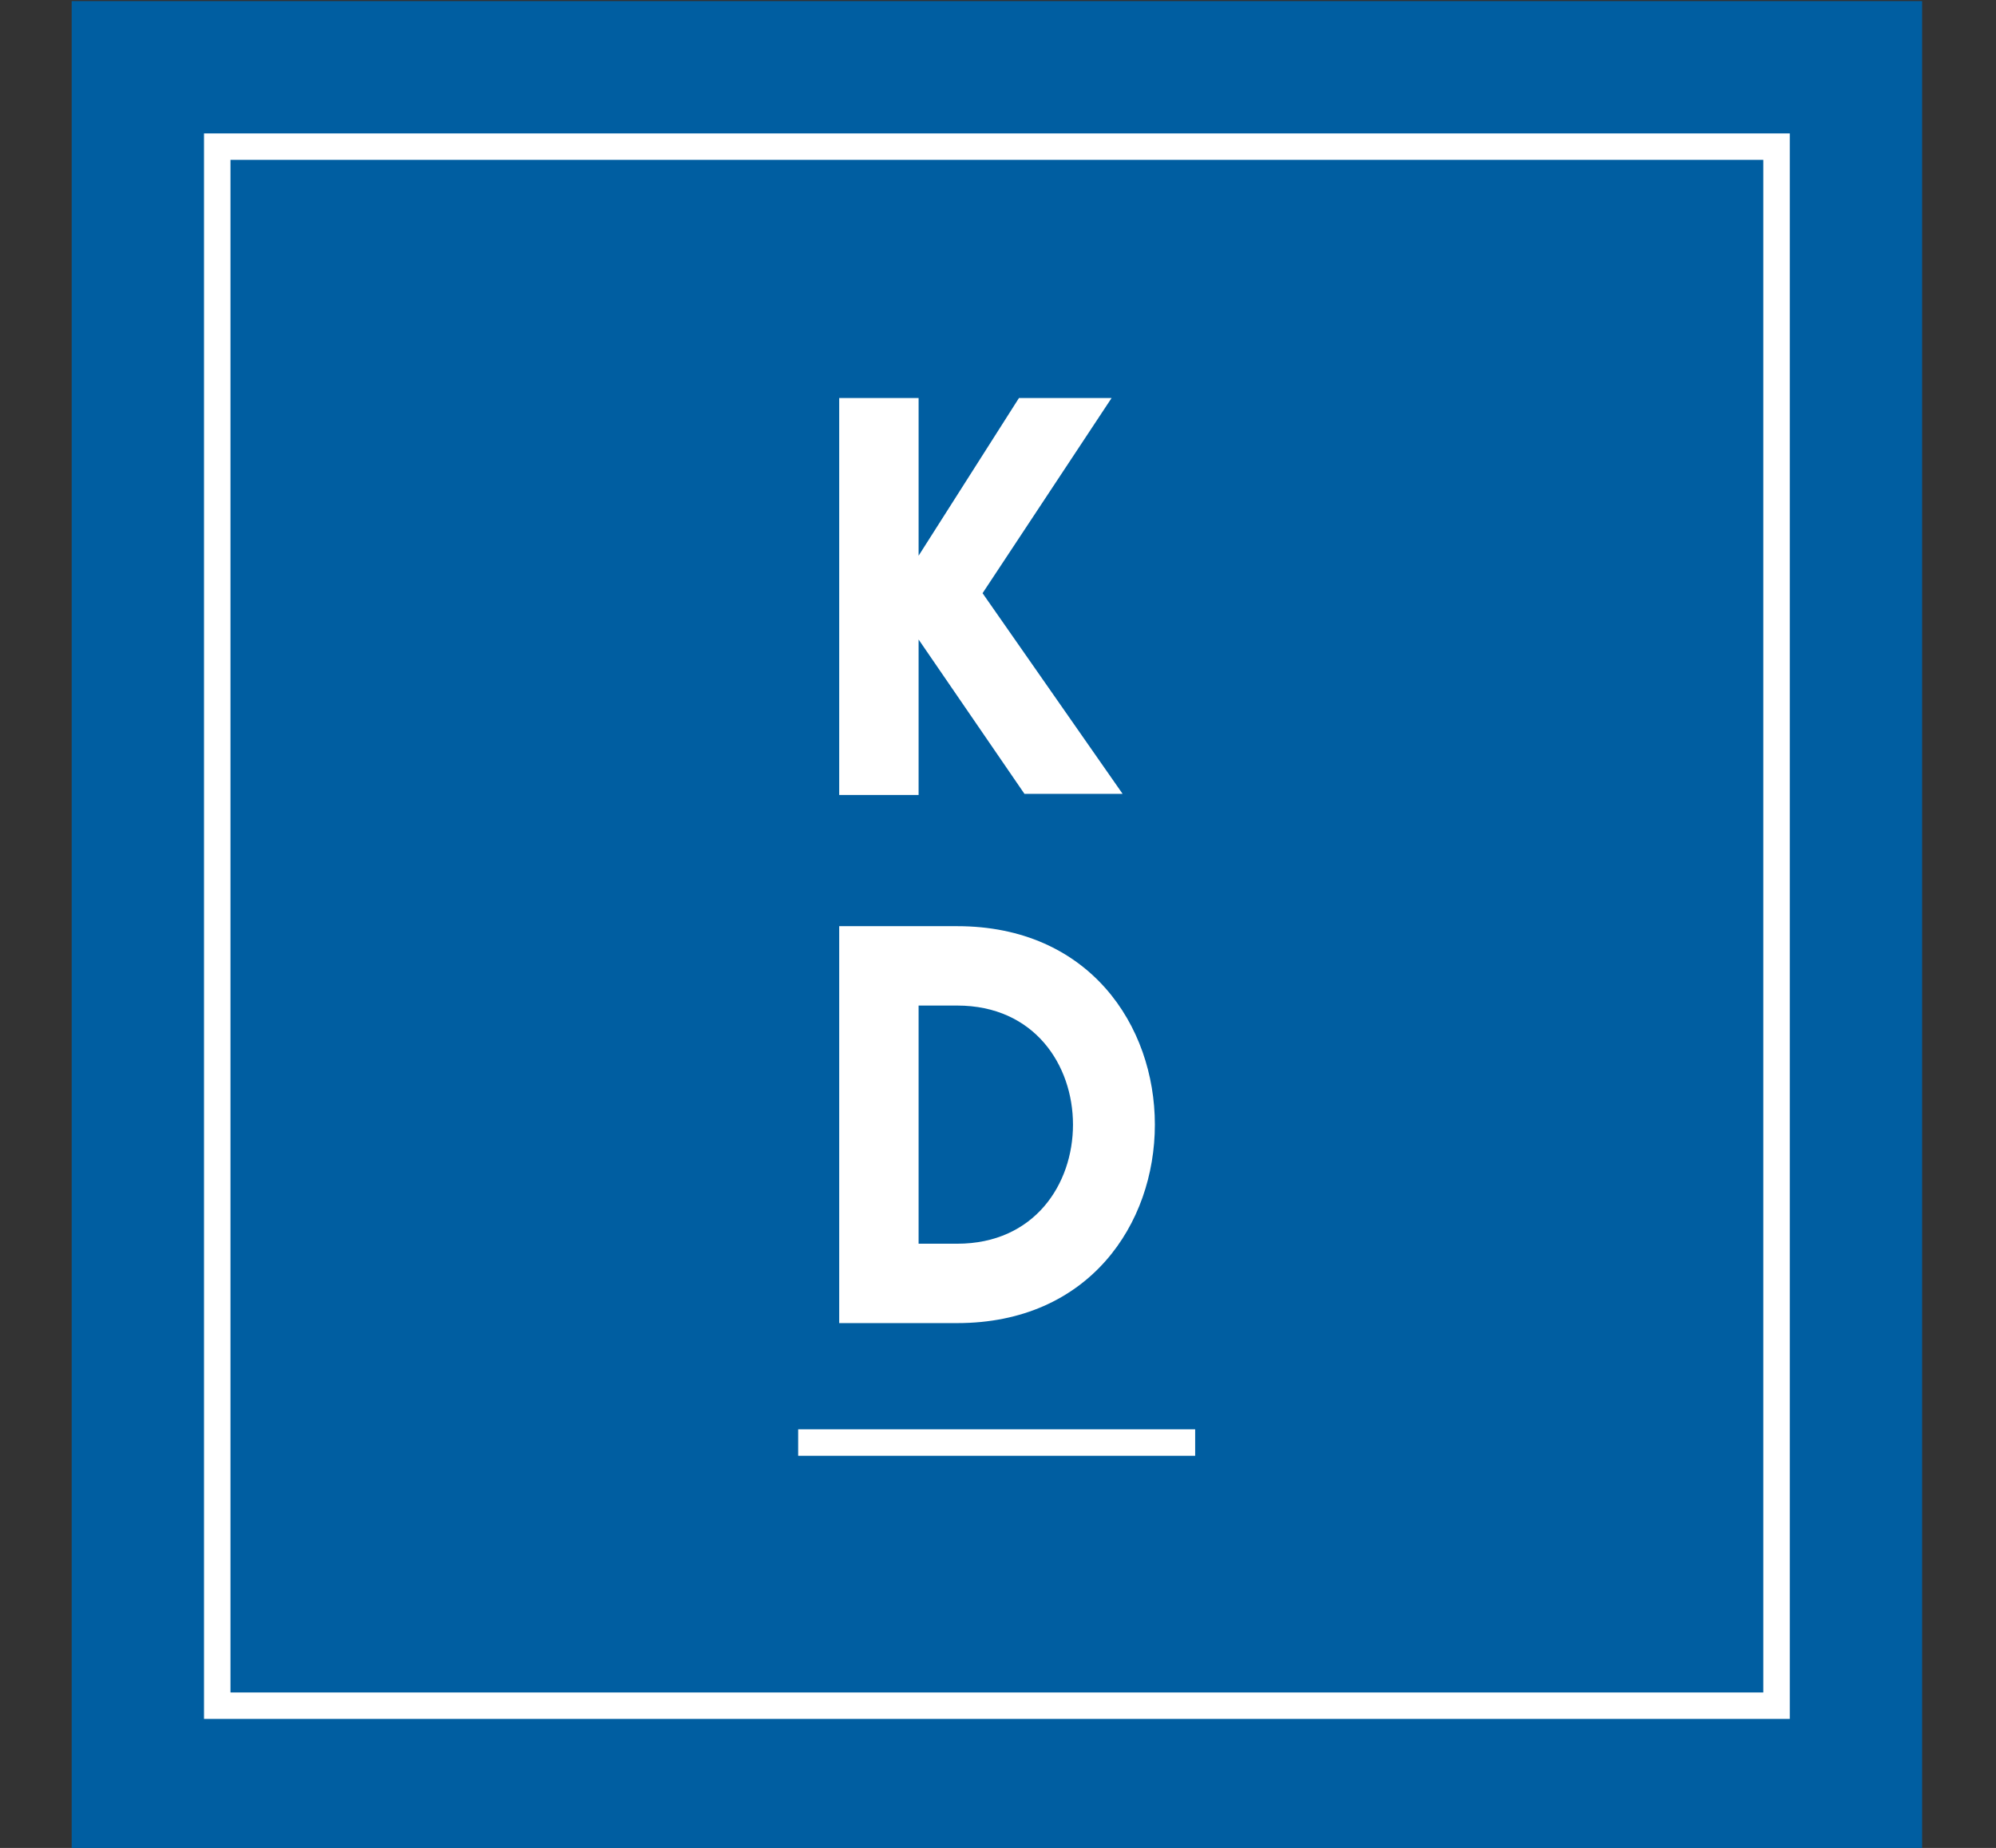 <?xml version="1.0" encoding="utf-8"?>
<!-- Generator: Adobe Illustrator 25.4.1, SVG Export Plug-In . SVG Version: 6.00 Build 0)  -->
<svg version="1.1" id="Lager_1" xmlns="http://www.w3.org/2000/svg" xmlns:xlink="http://www.w3.org/1999/xlink" x="0px" y="0px"
	 viewBox="0 0 181 167.6" style="enable-background:new 0 0 181 167.6;" xml:space="preserve">
<rect x="0" y="0" width="181" height="167.6" fill="#333333" stroke="none"/>
<style type="text/css">
	.st0{fill-rule:evenodd;clip-rule:evenodd;fill:#005EA1;}
	.st1{fill:#FFFFFF;}
</style>
<rect x="6.5" y="0.1" class="st0" width="167.8" height="167.8"/>
<path class="st1" d="M76.1,36.1h7.2c0,4.8,0,9.6,0,14.3l9.1-14.3h8.4L89.1,53.8L101.8,72h-8.9L83.3,58c0,4.6,0,9.5,0,14.1h-7.2V36.1
	z"/>
<path class="st1" d="M86.8,120H76.1V84h10.7C110.7,84,110.7,120,86.8,120z M83.3,91.2v21.6h3.5c14,0,14-21.6,0-21.6H83.3z"/>
<rect x="89.2" y="112.9" transform="matrix(-1.836970e-16 1 -1 -1.836970e-16 221.279 40.434)" class="st1" width="2.4" height="36"/>
<path class="st1" d="M162.3,153.5v-139v-2.4h-2.4h-139h-2.4v2.4v139v2.4h2.4h139h2.4h0L162.3,153.5L162.3,153.5z M20.9,153.5v-139
	h139v139H20.9z"/>
</svg>
